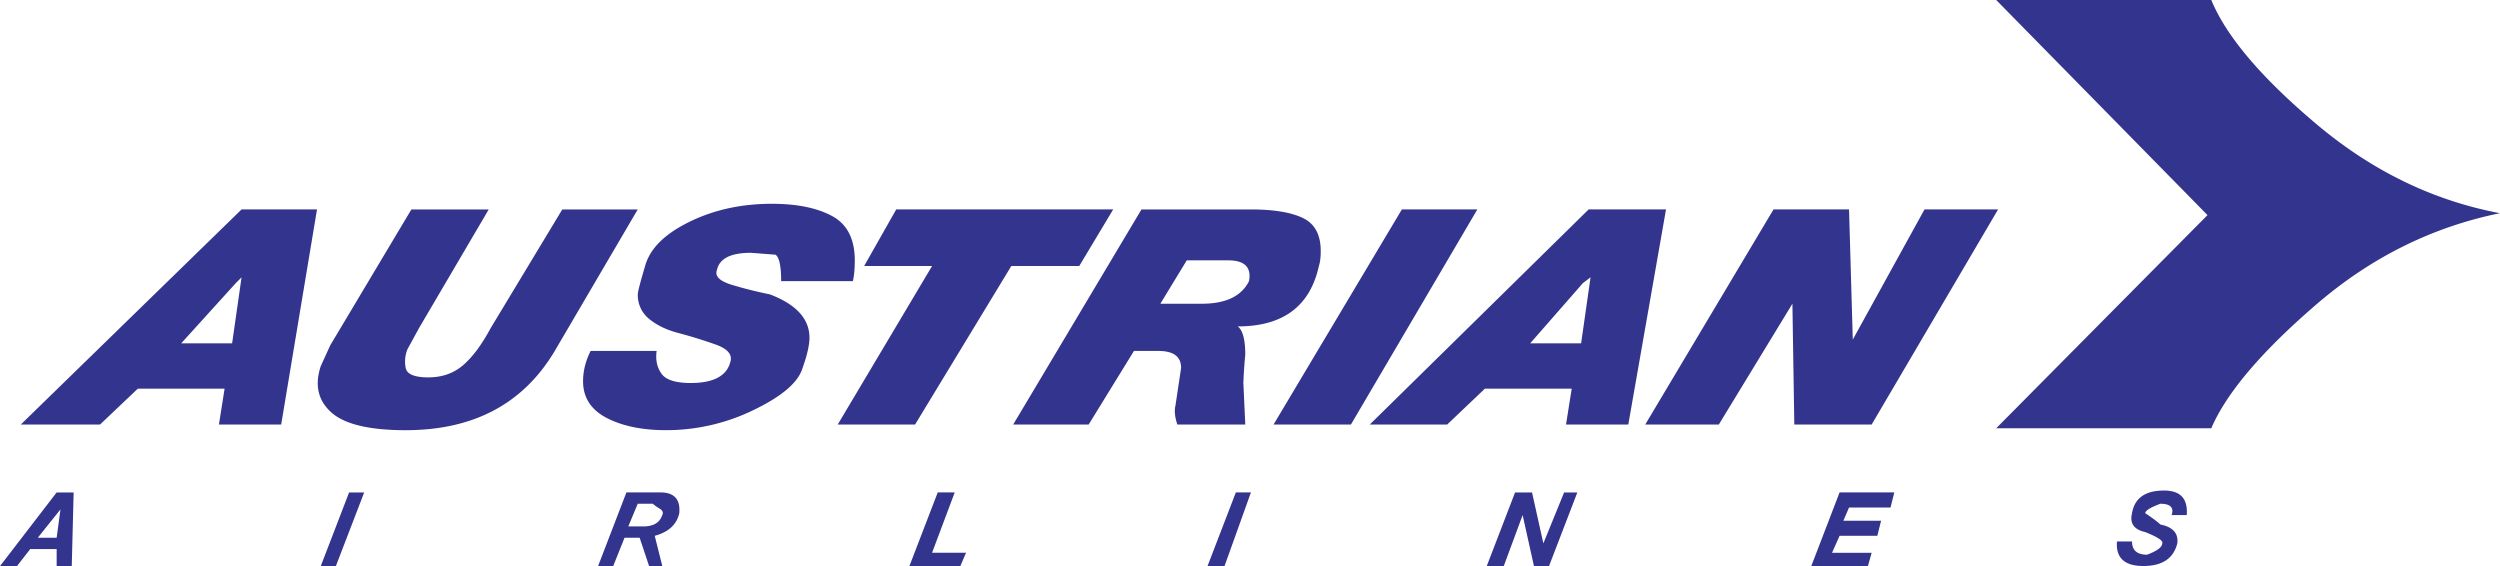 <svg xmlns="http://www.w3.org/2000/svg" width="2500" height="566" viewBox="0 0 109.633 24.822"><path d="M1.655 23.582h.827l.167-1.242-.994 1.242zm27.387-.994c.055-.109.014-.207-.125-.289a1.553 1.553 0 0 1-.289-.207h-.663l-.413.994h.662c.442 0 .718-.166.828-.498zM10.591 12.163l-.248.248-2.4 2.647h2.234l.414-2.895zm59.16 0l-.331.248-2.317 2.647h2.234l.414-2.895zm-14.977.165c.111-.606-.192-.91-.91-.91h-1.821l-1.158 1.902h1.821c1.049 0 1.738-.33 2.068-.992zM3.227 21.596l-.082 3.227h-.663v-.744H1.324l-.58.744H0l2.482-3.227h.745zm12.742 0l-1.241 3.227h-.662l1.241-3.227h.662zm13.818.91c-.11.496-.469.828-1.076.992l.332 1.324h-.58l-.414-1.24h-.662l-.496 1.24h-.663l1.241-3.227h1.49c.607.001.884.303.828.911zm12.576 1.736l-.248.58h-2.234l1.241-3.227h.745l-.993 2.646h1.489v.001zm12.494-2.646L53.7 24.822h-.745l1.241-3.227h.661v.001zm14.315 0l-1.241 3.227h-.662l-.496-2.234-.827 2.234H65.2l1.241-3.227h.744l.497 2.234.91-2.234h.58zm13.9 0l-.165.662h-1.82l-.248.578h1.654l-.165.662h-1.655l-.331.744h1.738l-.165.58h-2.482l1.24-3.227h2.399v.001zm12.825.992h-.662c.11-.33-.056-.496-.496-.496-.441.166-.662.303-.662.414.331.221.552.385.662.496.551.109.8.387.744.828-.165.662-.661.992-1.489.992-.827 0-1.213-.359-1.157-1.076h.661c0 .387.221.58.661.58.442-.166.663-.332.663-.496.055-.111-.193-.275-.745-.496-.496-.111-.689-.387-.579-.828.11-.662.579-.994 1.406-.994.718 0 1.049.359.993 1.076zM27.966 9.184l-3.64 6.207c-1.379 2.316-3.559 3.475-6.536 3.475-1.6 0-2.689-.262-3.269-.785-.579-.525-.731-1.201-.455-2.029l.414-.908 3.558-5.958h3.392l-3.062 5.212-.497.91a1.43 1.43 0 0 0-.082.828c.055.275.386.414.993.414.605 0 1.116-.18 1.53-.539.413-.357.813-.895 1.199-1.613l3.145-5.212h3.31v-.002zm-14.066 0l-1.571 9.433h-2.73l.248-1.572H6.041l-1.655 1.572H.911l9.681-9.433H13.9zm23.499 3.144h-3.144c0-.662-.083-1.048-.248-1.158l-1.076-.083c-.882 0-1.379.249-1.489.745-.109.277.11.497.663.663.551.166 1.104.303 1.655.414 1.158.441 1.737 1.076 1.737 1.902 0 .332-.11.801-.331 1.408-.22.605-.938 1.197-2.151 1.777a8.723 8.723 0 0 1-3.807.869c-1.048 0-1.917-.18-2.606-.537-.689-.359-1.034-.896-1.034-1.613 0-.441.11-.883.331-1.324h2.896c-.055.385.014.717.208.992.192.275.621.414 1.282.414.993 0 1.573-.303 1.738-.91.11-.332-.11-.594-.662-.785a21.132 21.132 0 0 0-1.613-.498c-.524-.137-.952-.344-1.283-.619a1.337 1.337 0 0 1-.497-1.076c0-.111.11-.537.332-1.283.221-.745.868-1.379 1.944-1.903 1.075-.524 2.275-.786 3.6-.786 1.103 0 1.985.18 2.647.538.661.358.993 1.007.993 1.945-.002.384-.029.688-.085.908zm11.418-3.144l-1.489 2.482h-2.979l-4.22 6.951h-3.392l4.137-6.951h-2.979l1.407-2.482h9.515zm9.02 2.483c-.387 1.765-1.573 2.648-3.559 2.648.221.166.331.578.331 1.24a20.716 20.716 0 0 0-.083 1.242l.083 1.82H51.63c-.11-.332-.138-.607-.083-.828l.248-1.654c0-.496-.33-.744-.993-.744h-1.075l-1.986 3.227h-3.31l5.626-9.433h4.799c.993 0 1.752.124 2.275.373.524.249.787.731.787 1.448.002.274-.026.495-.081.661zm6.95-2.483l-5.544 9.433H55.85l5.627-9.433h3.31zm8.274 0l-1.654 9.433h-2.731l.249-1.572h-3.807l-1.654 1.572H60.07l9.598-9.433h3.393zm14.563 0l-5.544 9.433h-3.393l-.083-5.297-3.227 5.297H72.15l5.626-9.433h3.311l.165 5.708 3.145-5.708h3.227zm22.009.166c-2.979.607-5.668 1.945-8.067 4.014-2.399 2.068-3.931 3.875-4.592 5.418h-9.433l9.267-9.349L87.541 0h9.433c.661 1.6 2.206 3.42 4.633 5.461 2.427 2.041 5.102 3.337 8.026 3.889z" fill-rule="evenodd" clip-rule="evenodd" fill="#33348e"/></svg>